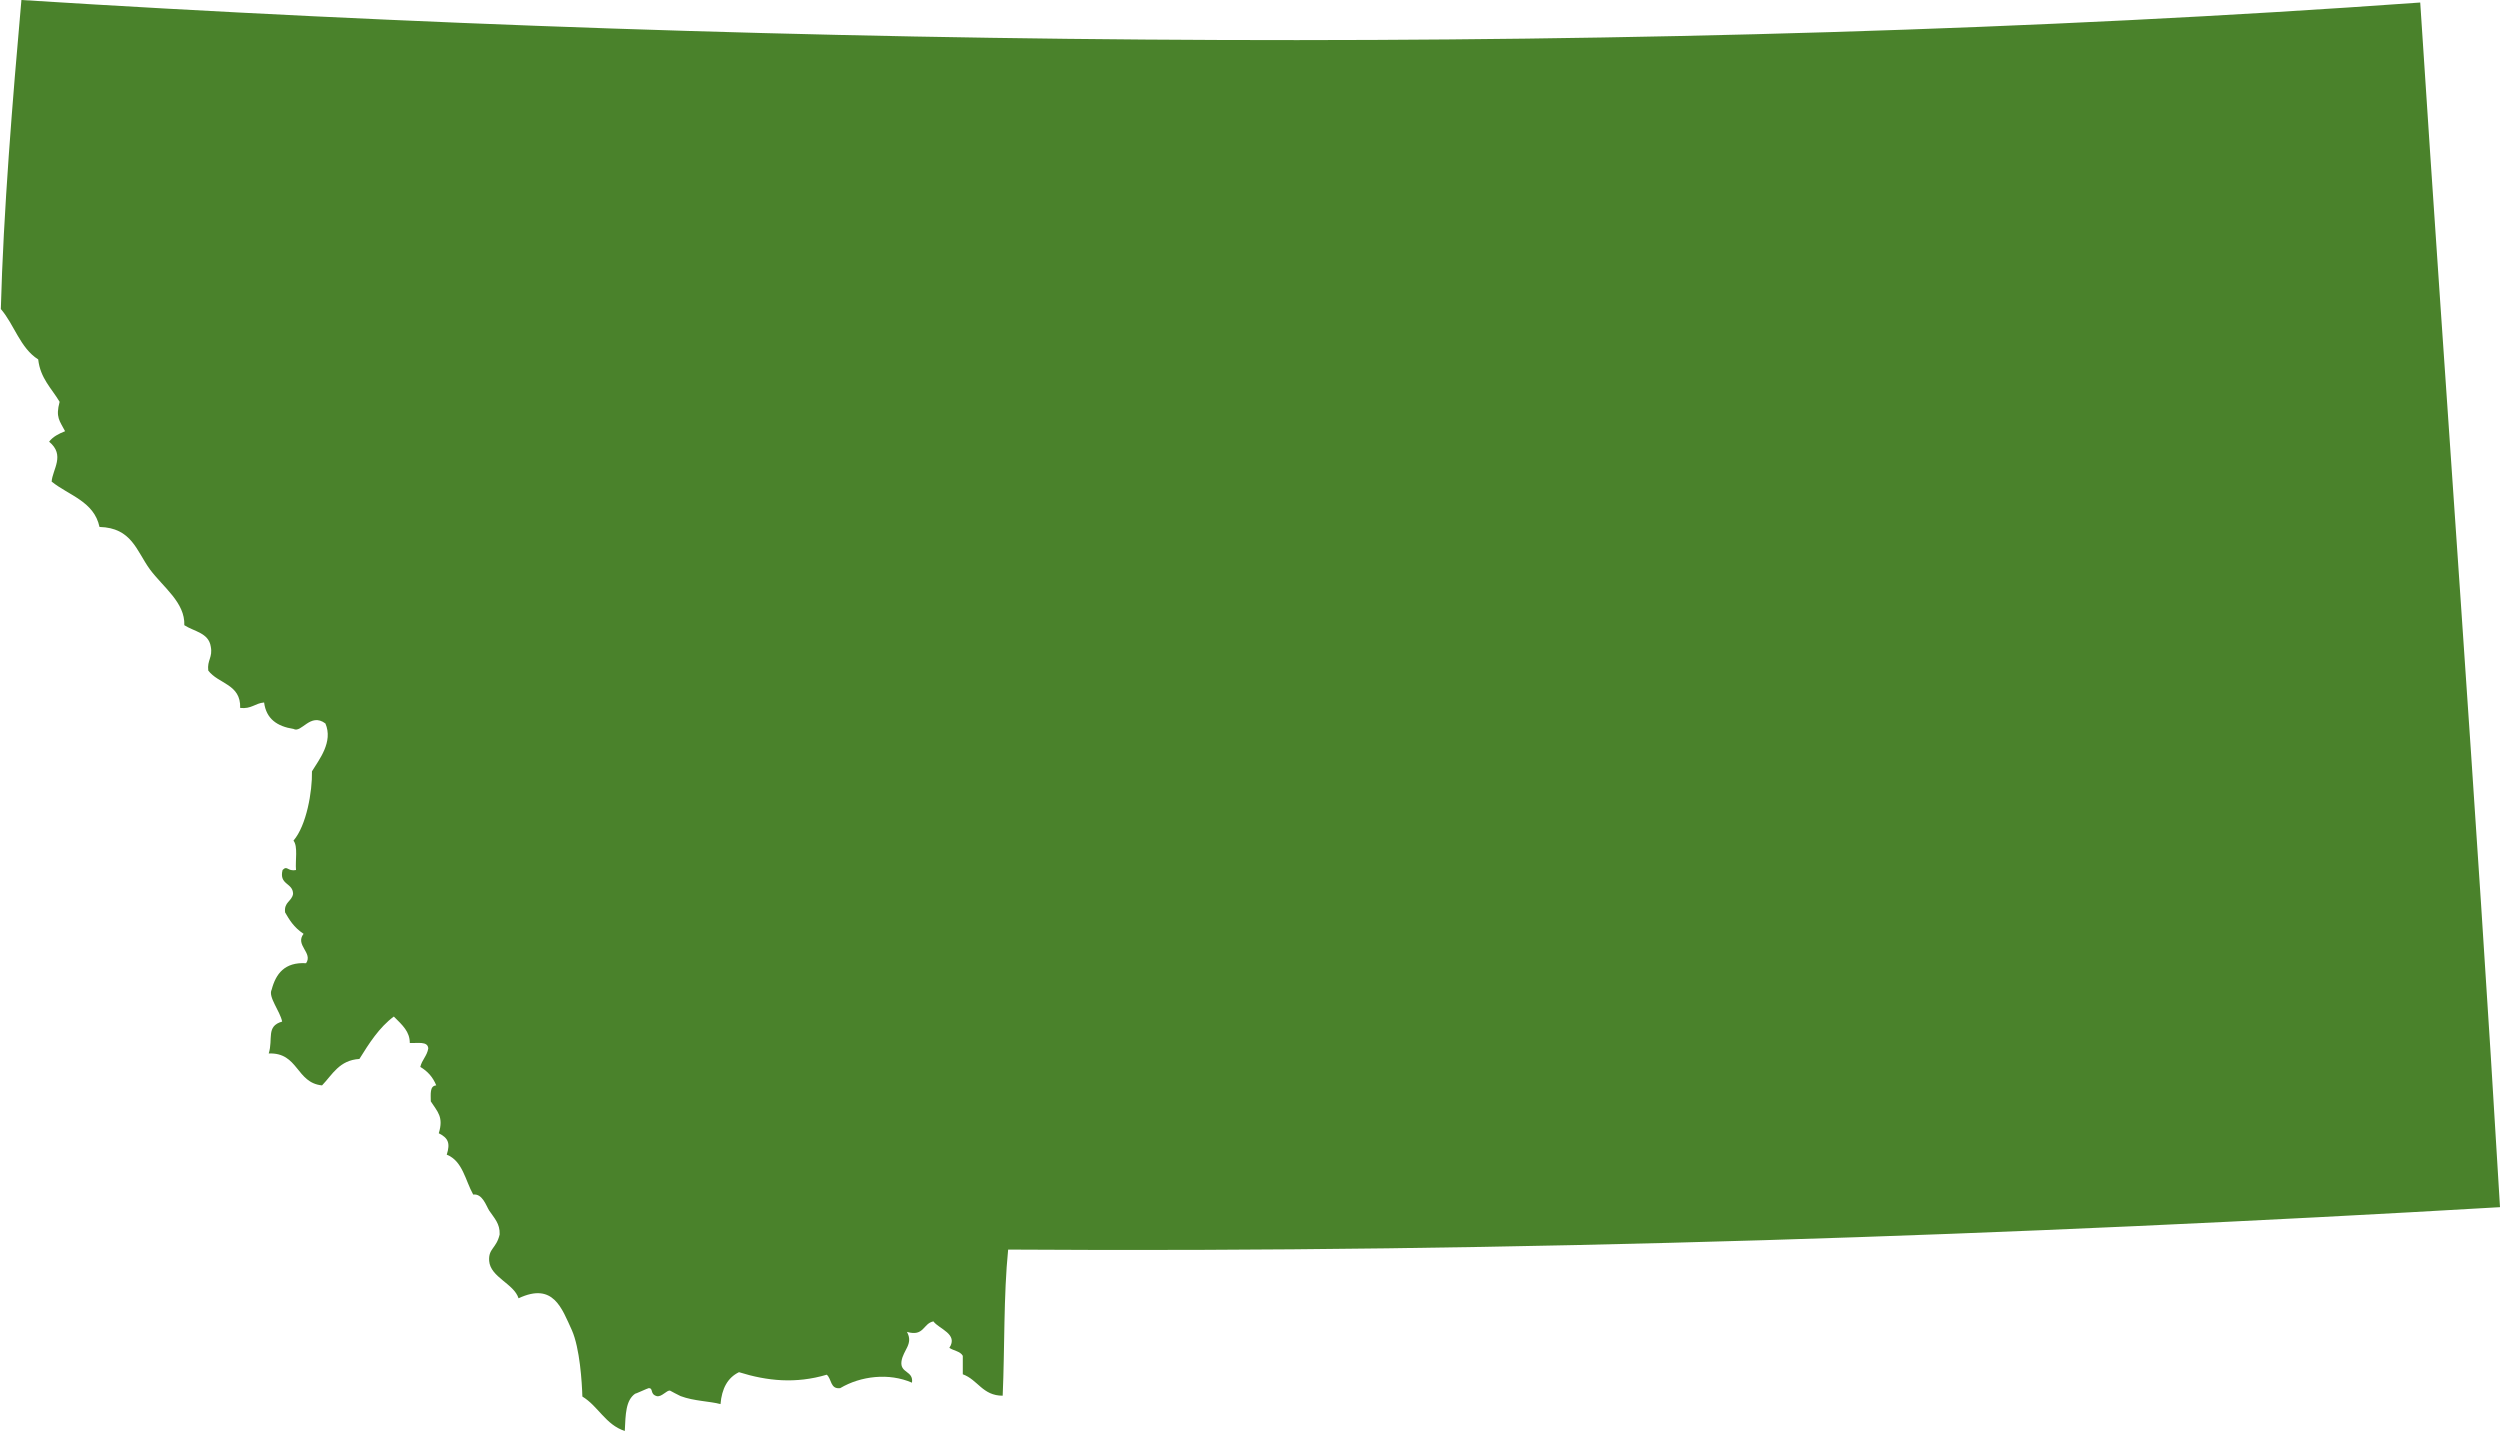 <?xml version="1.0" encoding="utf-8"?>
<!-- Generator: Adobe Illustrator 25.0.1, SVG Export Plug-In . SVG Version: 6.00 Build 0)  -->
<svg version="1.1" id="_x2014_ÎÓÈ_x5F_1" xmlns="http://www.w3.org/2000/svg" xmlns:xlink="http://www.w3.org/1999/xlink"
	 x="0px" y="0px" viewBox="0 0 595.4 340.8" style="enable-background:new 0 0 595.4 340.8;" xml:space="preserve">
<style type="text/css">
	.st0{fill-rule:evenodd;clip-rule:evenodd;fill:#4A822B;}
</style>
<g>
	<path class="st0" d="M576.4,0.6c6.1,94.2,13.3,190.5,19,286.9c-114.7,6.7-234.4,10.9-355.3,10.1c-1.1,11-0.8,23.3-1.3,34.8
		c-4.8,0-5.9-3.8-9.5-5.1c0-1.5,0-3,0-4.4c-0.6-1.1-2.2-1.2-3.2-1.9c2.2-3.3-2.5-4.5-3.8-6.3c-2.5,0.5-2.2,3.7-6.3,2.5
		c1.6,2.9-0.9,4.3-1.3,7c-0.4,2.9,2.9,2.2,2.5,5.1c-5.5-2.4-12.2-1.6-17.1,1.3c-2.4,0.3-2-2.2-3.2-3.2c-7.4,2.2-14.2,1.5-20.9-0.6
		c-2.7,1.3-4.1,3.9-4.4,7.6c-2.6-0.7-6.3-0.7-9.5-1.9c-0.4-0.2-2.4-1.2-2.5-1.3c-0.8-0.2-2,1.6-3.2,1.3c-1.7-0.5-0.7-1.9-1.9-1.9
		c-0.2,0-3.4,1.5-3.2,1.3c-2.3,1.6-2.3,4.9-2.5,8.9c-4.6-1.5-6.3-5.9-10.1-8.2c-0.1-3.4-0.6-11.5-2.5-15.8
		c-2.4-5.2-4.4-11.5-12.7-7.6c-1.1-3.5-6.7-5-7-8.9c-0.2-3,1.7-2.9,2.5-6.3c0.1-2.6-1.3-3.9-2.5-5.7c-0.7-1.1-1.6-4.1-3.8-3.8
		c-1.9-3.4-2.5-8-6.3-9.5c0.9-2.8,0.3-4-1.9-5.1c1.2-3.9-0.3-5.1-1.9-7.6c0-1.7-0.3-3.7,1.3-3.8c-0.8-2-2.1-3.4-3.8-4.4
		c0.4-1.7,1.6-2.6,1.9-4.4c-0.1-1.8-2.6-1.2-4.4-1.3c0-2.7-1.7-4.2-3.8-6.3c-3.5,2.6-5.9,6.4-8.2,10.1c-4.8,0.3-6.4,3.7-8.9,6.3
		c-6.2-0.6-5.6-7.9-12.7-7.6c1.1-3.5-0.7-6.5,3.2-7.6c-0.5-2.5-3.4-5.9-2.5-7.6c1-3.8,3.1-6.6,8.2-6.3c1.7-2.5-2.7-4.3-0.6-7
		c-2.4-1.6-3.4-3.4-4.4-5.1c-0.3-2.5,1.6-2.6,1.9-4.4c0-2.7-3.4-2.1-2.5-5.7c1.2-1.2,1.1,0.4,3.2,0c-0.2-2.3,0.5-5.6-0.6-7
		c3.1-3.6,4.5-11.7,4.4-16.5c1.7-2.8,5.1-7,3.2-11.4c-3.6-2.7-5.7,2.4-7.6,1.3c-3.9-0.6-6.5-2.4-7-6.3c-2.2,0.2-3,1.6-5.7,1.3
		c0.2-5.7-5.2-5.7-7.6-8.9c-0.3-2.5,1.1-3.1,0.6-5.7c-0.5-3.3-4-3.6-6.3-5.1c0.2-5.4-5-9-8.2-13.3c-3.2-4.4-4.3-9.9-12-10.1
		c-1.3-6.1-7.3-7.5-11.4-10.8c0.2-2.9,3.3-6.3-0.6-9.5c0.9-1.2,2.3-1.9,3.8-2.5c-1.3-2.5-2.3-3.3-1.3-7c-1.9-3.2-4.6-5.6-5.1-10.1
		c-4.3-2.7-5.7-8.3-8.9-12C0.8,50.6,3,23.7,5.1,0C187.2,11.5,394.2,13.7,576.4,0.6z"/>
</g>
</svg>
